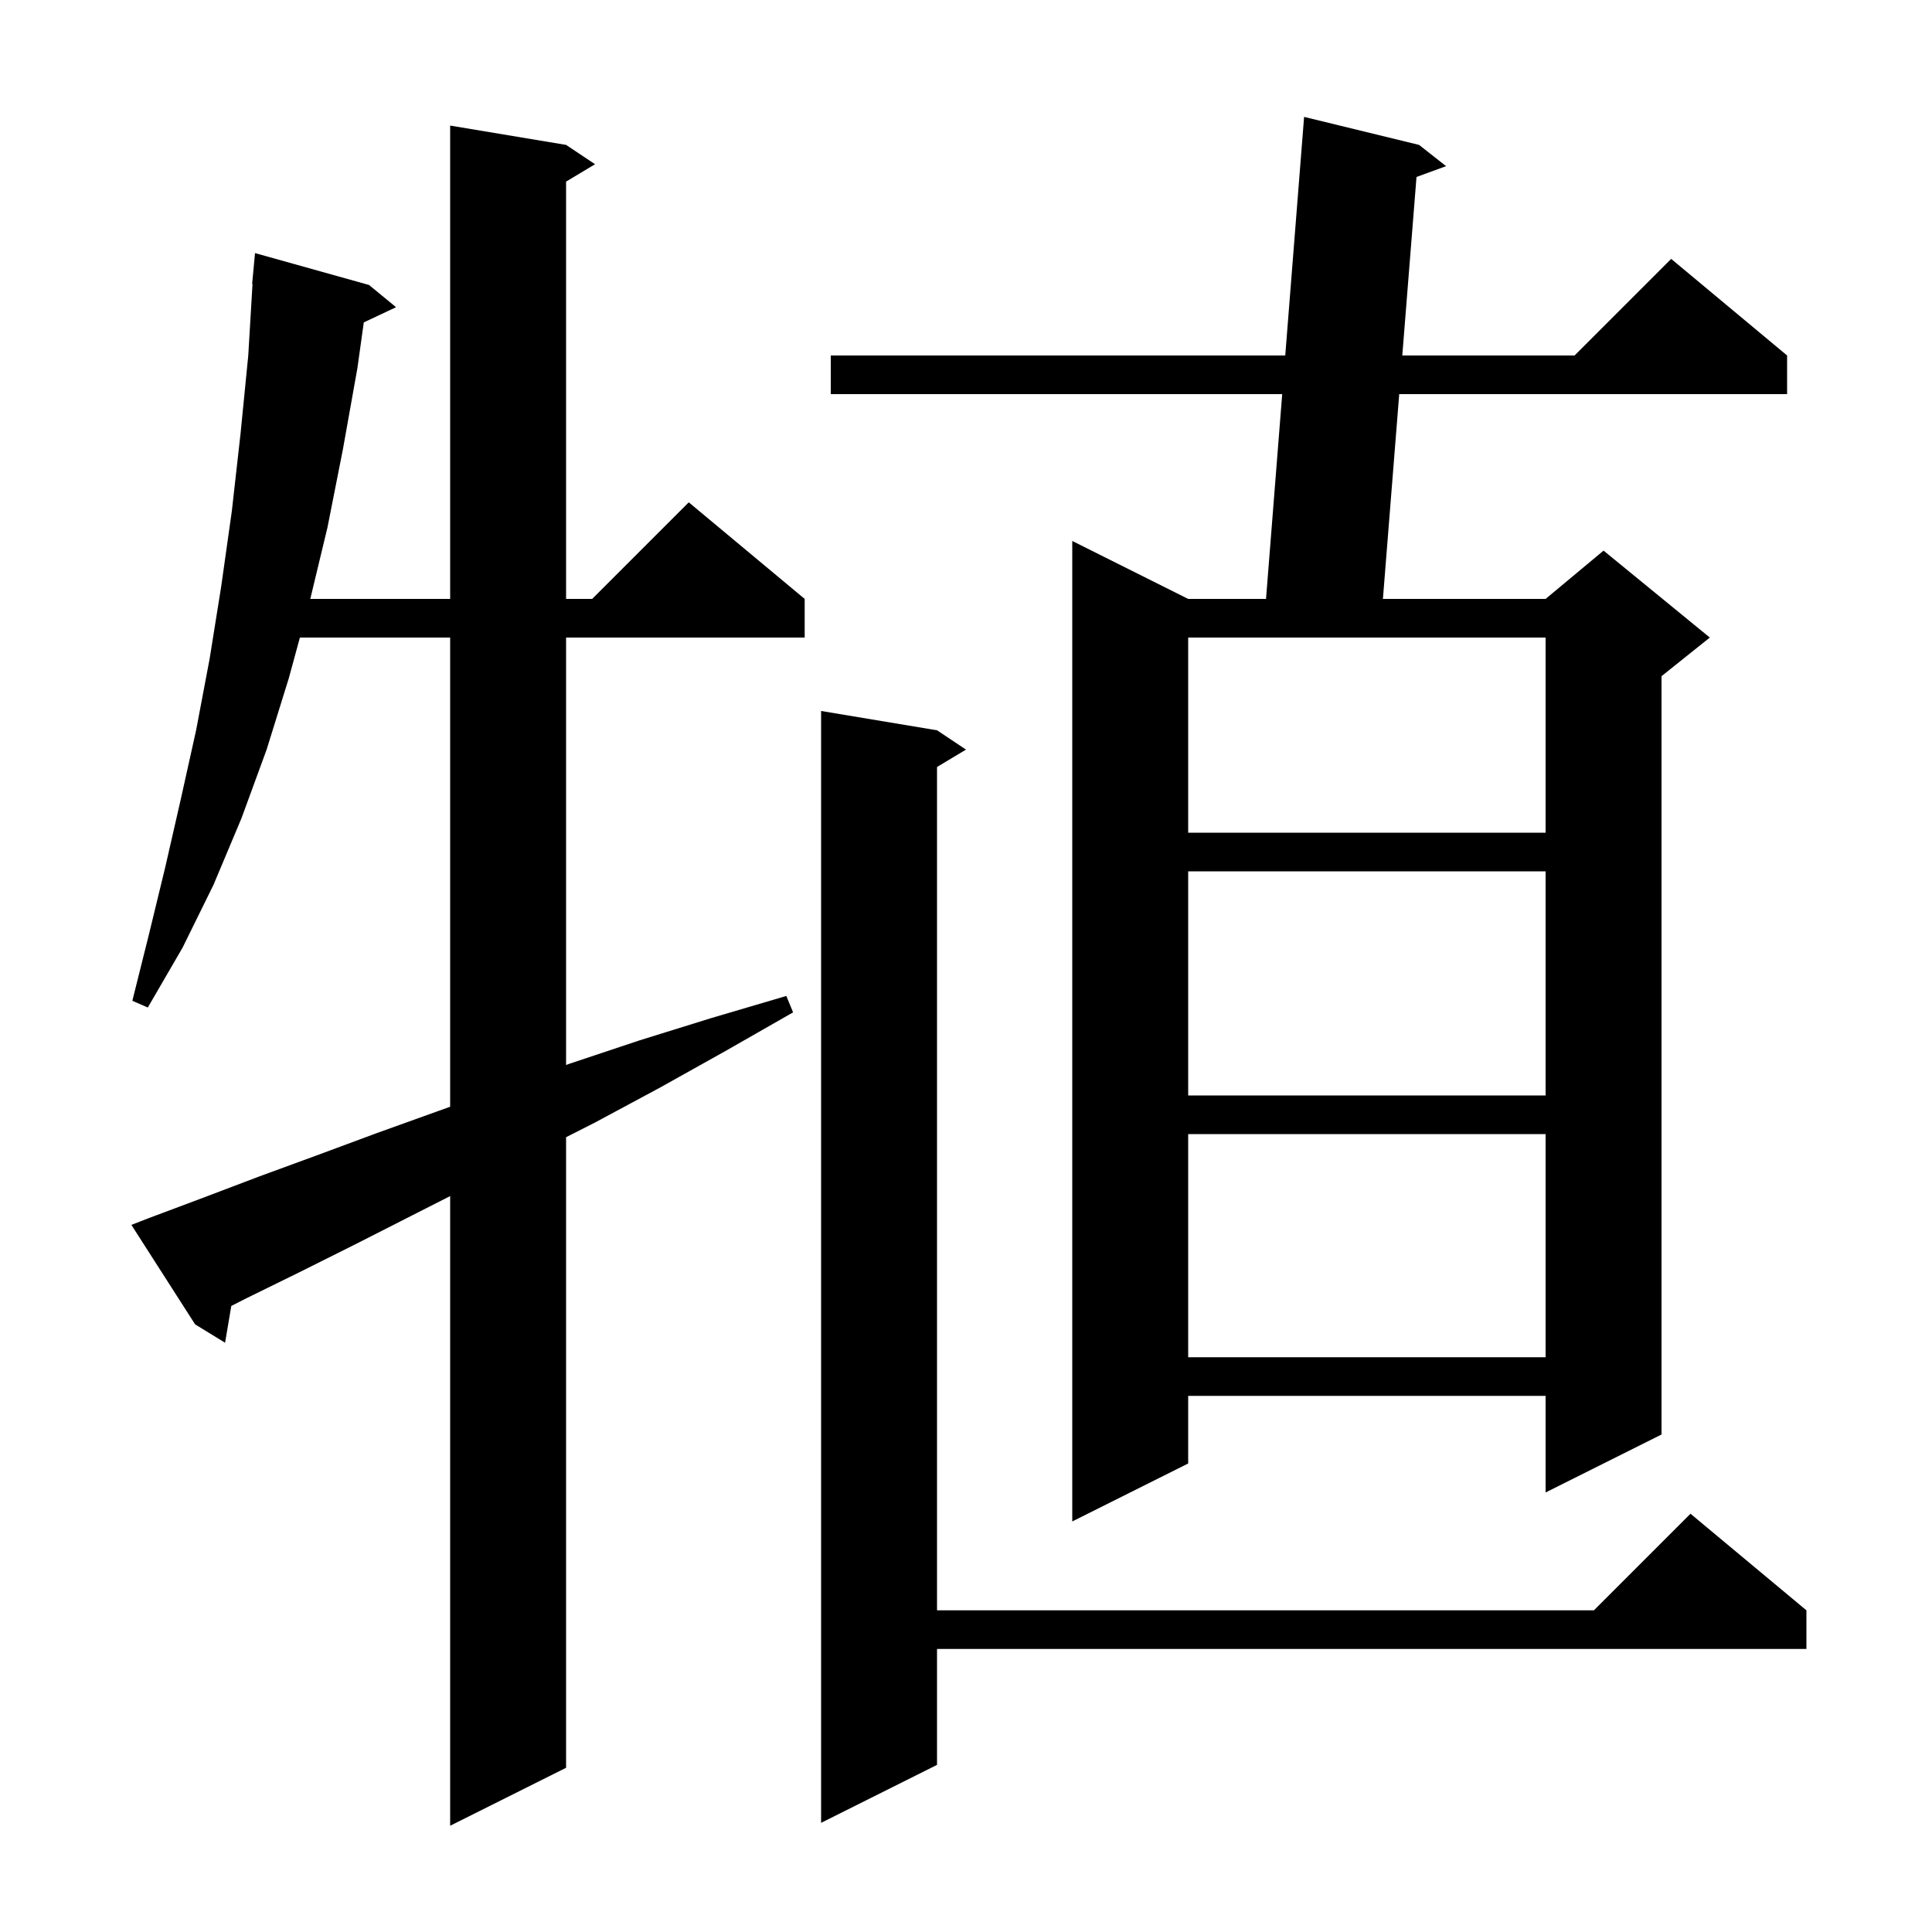 <svg xmlns="http://www.w3.org/2000/svg" xmlns:xlink="http://www.w3.org/1999/xlink" version="1.1" baseProfile="full" viewBox="0 0 200 200" width="200" height="200">
<g fill="black">
<path d="M 15.4 126.1 L 21.0 124.0 L 26.8 121.8 L 32.8 119.6 L 39.0 117.3 L 45.4 115.0 L 46.6 114.57 L 46.6 66.0 L 31.045 66.0 L 29.9 70.2 L 27.6 77.6 L 25.0 84.7 L 22.1 91.6 L 18.9 98.1 L 15.3 104.3 L 13.7 103.6 L 15.4 96.8 L 17.1 89.8 L 18.7 82.8 L 20.3 75.6 L 21.7 68.2 L 22.9 60.7 L 24.0 52.9 L 24.9 44.9 L 25.7 36.8 L 26.14 29.4 L 26.1 29.4 L 26.4 26.2 L 38.2 29.5 L 41.0 31.8 L 37.659 33.376 L 37.0 38.1 L 35.5 46.5 L 33.9 54.6 L 32.12 62.0 L 46.6 62.0 L 46.6 13.0 L 58.6 15.0 L 61.6 17.0 L 58.6 18.8 L 58.6 62.0 L 61.3 62.0 L 71.3 52.0 L 83.3 62.0 L 83.3 66.0 L 58.6 66.0 L 58.6 110.245 L 59.0 110.1 L 66.2 107.7 L 73.6 105.4 L 81.4 103.1 L 82.1 104.8 L 75.1 108.8 L 68.3 112.6 L 61.6 116.2 L 58.6 117.723 L 58.6 183.0 L 46.6 189.0 L 46.6 123.818 L 42.7 125.8 L 36.8 128.8 L 31.0 131.7 L 25.5 134.4 L 23.943 135.193 L 23.3 139.0 L 20.2 137.1 L 13.6 126.8 Z M 97.0 75.6 L 100.0 77.6 L 97.0 79.4 L 97.0 166.7 L 165.0 166.7 L 175.0 156.7 L 187.0 166.7 L 187.0 170.7 L 97.0 170.7 L 97.0 182.7 L 85.0 188.7 L 85.0 73.6 Z M 146.9 15.0 L 149.7 17.2 L 146.636 18.32 L 145.165 36.8 L 163.0 36.8 L 173.0 26.8 L 185.0 36.8 L 185.0 40.8 L 144.847 40.8 L 143.159 62.0 L 160.0 62.0 L 166.0 57.0 L 177.0 66.0 L 172.0 70.0 L 172.0 148.5 L 160.0 154.5 L 160.0 144.5 L 123.0 144.5 L 123.0 151.5 L 111.0 157.5 L 111.0 56.0 L 123.0 62.0 L 131.058 62.0 L 132.733 40.8 L 86.0 40.8 L 86.0 36.8 L 133.049 36.8 L 135.0 12.1 Z M 123.0 117.4 L 123.0 140.5 L 160.0 140.5 L 160.0 117.4 Z M 123.0 90.2 L 123.0 113.4 L 160.0 113.4 L 160.0 90.2 Z M 123.0 66.0 L 123.0 86.2 L 160.0 86.2 L 160.0 66.0 Z " />
</g>
</svg>
